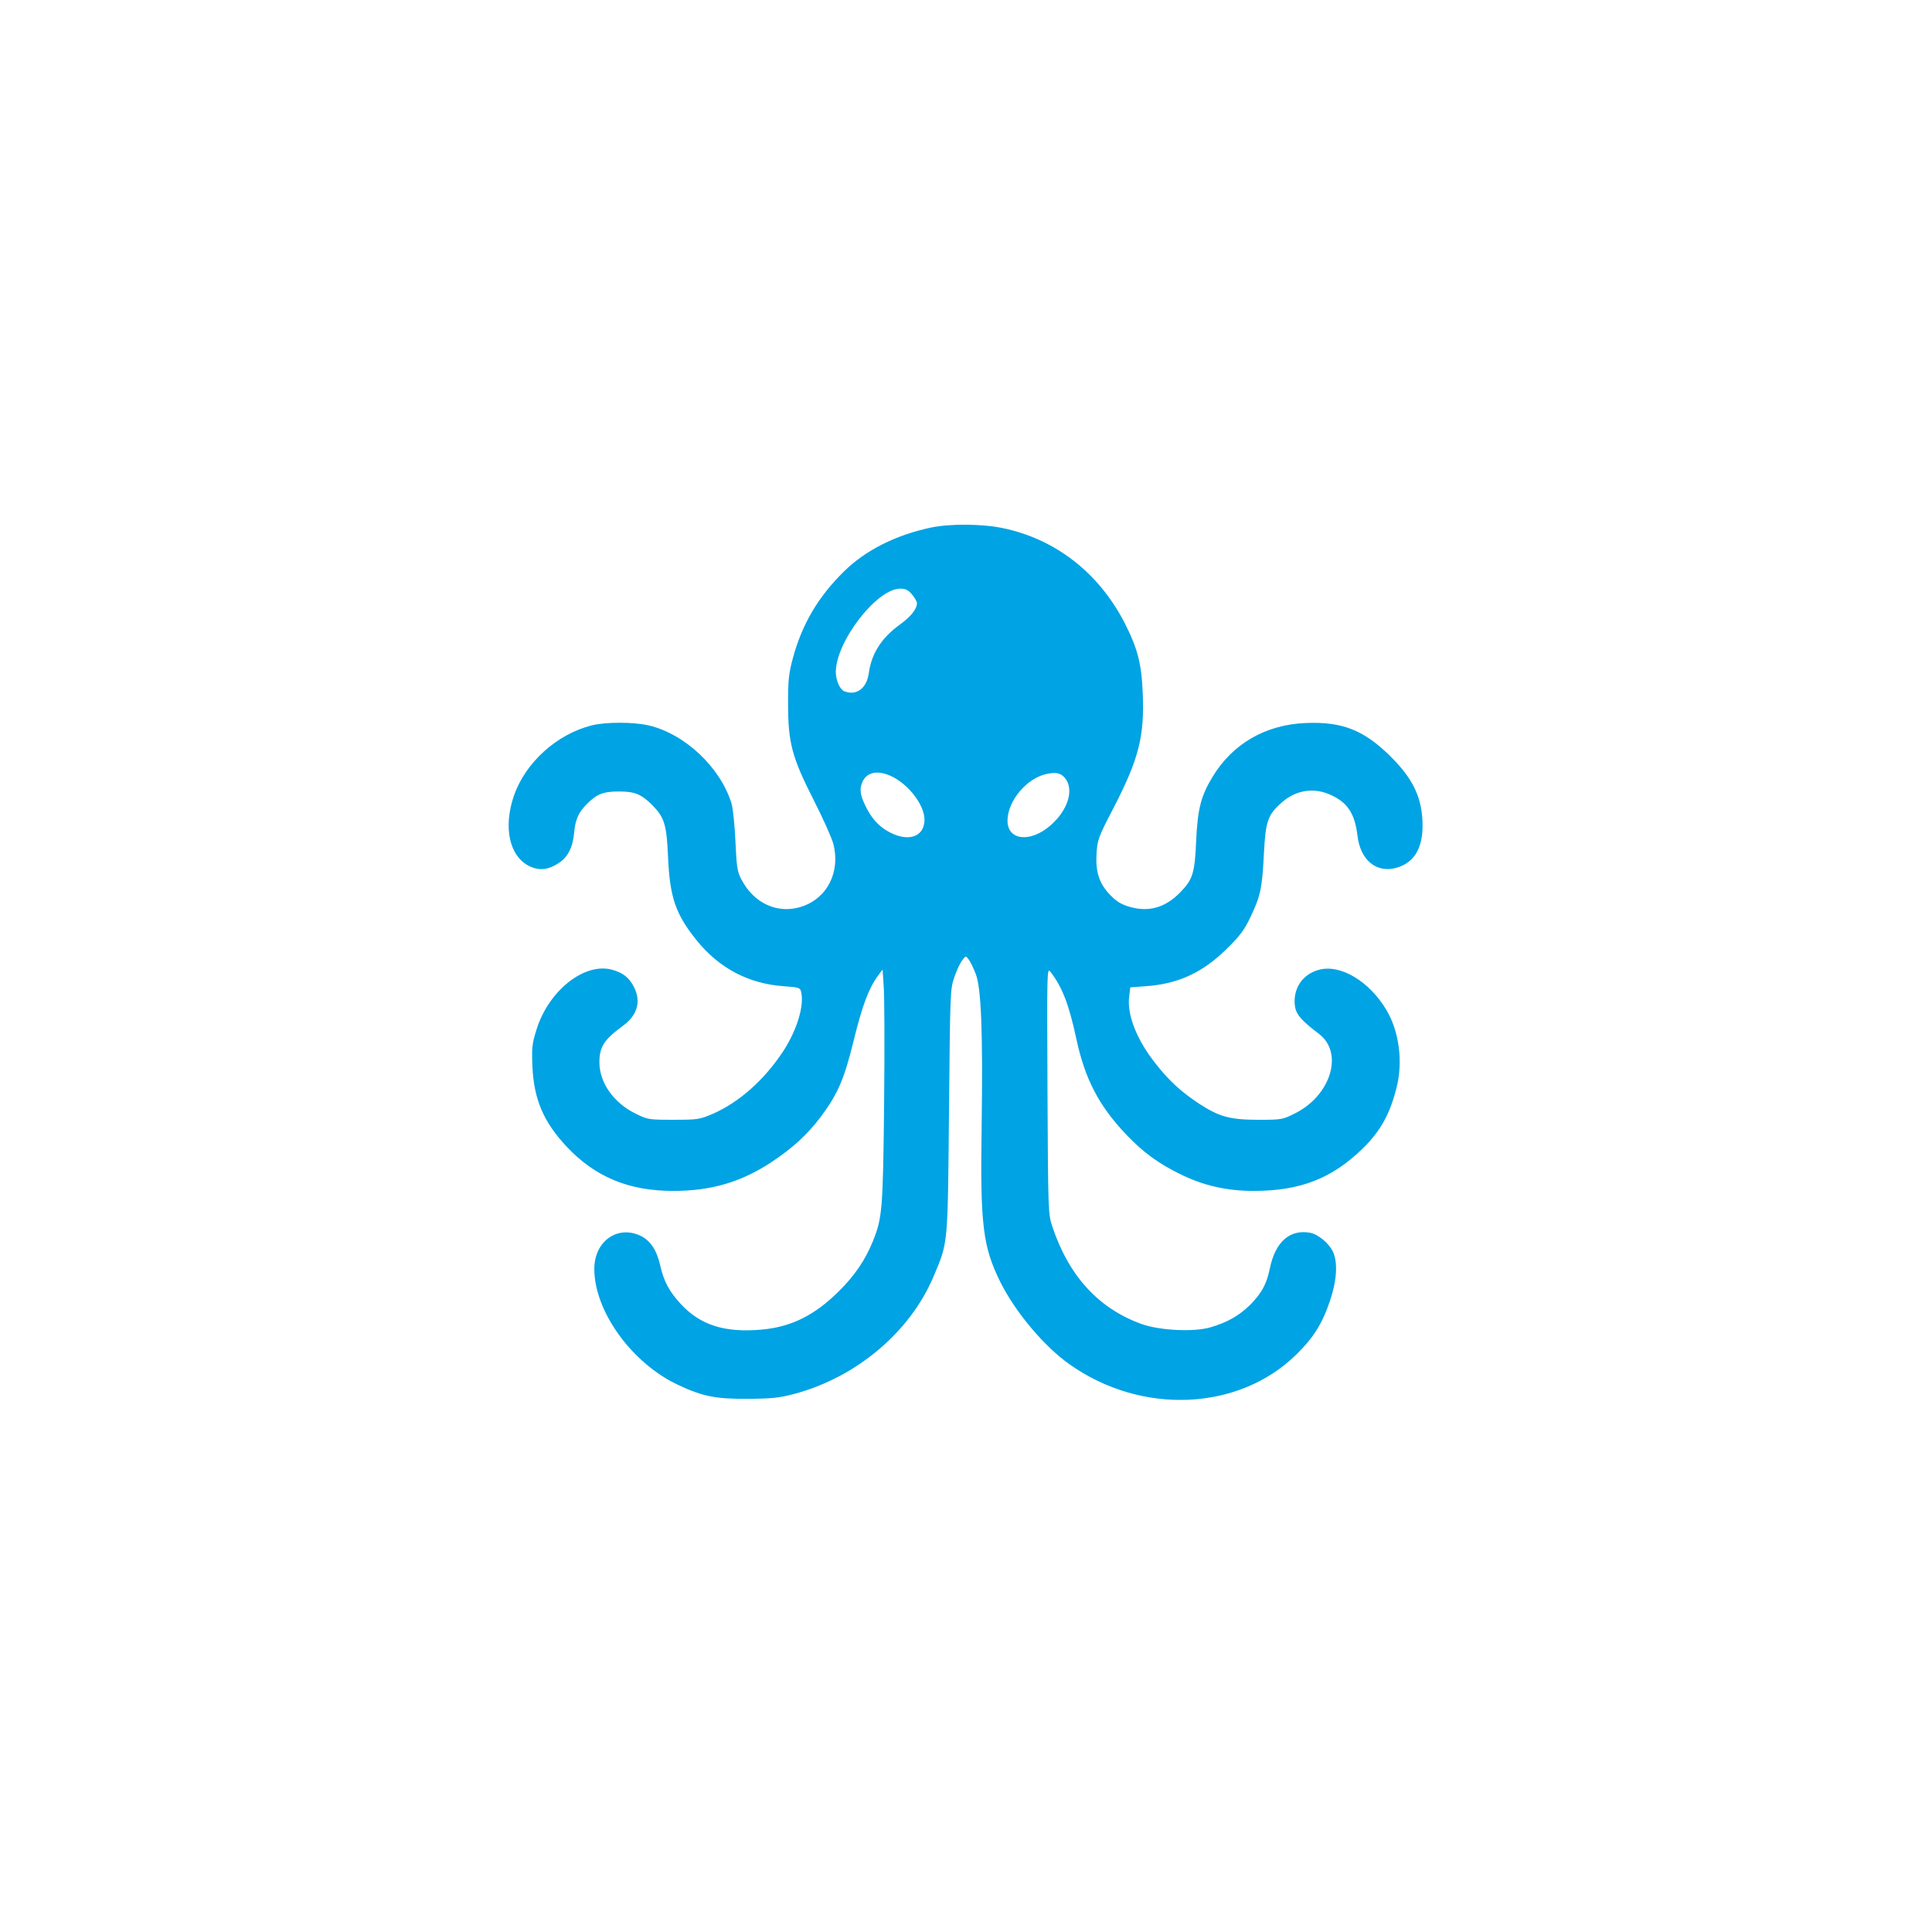 <?xml version="1.0" standalone="no"?>
<!DOCTYPE svg PUBLIC "-//W3C//DTD SVG 20010904//EN"
 "http://www.w3.org/TR/2001/REC-SVG-20010904/DTD/svg10.dtd">
<svg version="1.0" xmlns="http://www.w3.org/2000/svg"
 width="1024pt" height="1024pt" viewBox="0 0 1024 1024"
 preserveAspectRatio="xMidYMid meet">

<g transform="translate(0,1024) scale(0.1,-0.1)"
fill="#00a3e4" stroke="none">
<path d="M4935 7444 c-188 -40 -347 -120 -462 -233 -137 -135 -221 -278 -270
-457 -23 -86 -26 -118 -26 -244 0 -206 20 -283 135 -509 49 -96 96 -201 105
-234 38 -149 -32 -287 -167 -332 -126 -42 -255 16 -321 145 -21 39 -25 66 -31
200 -4 88 -13 175 -21 202 -59 191 -247 368 -438 413 -83 19 -229 19 -304 0
-185 -47 -350 -197 -411 -372 -58 -169 -24 -322 82 -374 53 -25 100 -20 156
17 48 31 74 83 81 160 6 69 23 108 68 153 52 52 86 66 169 66 84 0 118 -14
175 -70 67 -68 78 -102 86 -280 9 -210 40 -300 149 -436 119 -149 276 -233
463 -246 82 -6 88 -8 93 -30 18 -72 -22 -203 -95 -315 -101 -153 -233 -270
-374 -332 -69 -29 -78 -31 -207 -31 -133 0 -137 1 -202 33 -116 57 -191 164
-191 272 0 82 25 120 126 194 76 56 96 129 57 205 -25 49 -57 75 -115 91 -146
41 -337 -110 -401 -316 -24 -76 -26 -96 -22 -197 8 -174 58 -292 181 -424 151
-161 331 -236 567 -235 198 0 356 46 515 150 117 77 195 149 267 245 90 121
123 199 174 407 44 180 79 272 127 338 l25 33 6 -93 c4 -51 5 -330 2 -620 -6
-563 -10 -604 -60 -728 -41 -100 -96 -181 -181 -265 -127 -126 -251 -188 -407
-202 -195 -18 -326 23 -430 136 -60 65 -89 118 -108 201 -18 82 -52 134 -103
159 -123 60 -246 -27 -247 -173 -1 -227 202 -506 450 -619 127 -59 195 -72
365 -71 127 1 165 5 245 26 329 88 613 327 738 622 78 186 75 156 82 876 6
631 6 646 28 710 12 36 31 76 42 90 19 25 19 25 34 5 9 -11 25 -45 37 -75 30
-74 39 -310 32 -810 -8 -524 6 -636 99 -825 80 -160 232 -341 368 -437 381
-269 895 -247 1200 52 92 90 139 165 180 288 35 104 41 196 17 253 -19 46 -78
96 -122 105 -109 20 -186 -48 -215 -191 -17 -82 -43 -129 -104 -191 -58 -57
-121 -93 -210 -119 -89 -26 -267 -17 -364 17 -228 82 -386 253 -474 516 -22
67 -23 72 -26 721 -3 644 -3 654 16 630 62 -80 98 -174 136 -351 46 -216 120
-359 266 -512 89 -93 165 -149 279 -206 126 -63 250 -92 396 -92 247 0 416 66
580 227 92 91 142 180 177 320 35 137 14 298 -53 411 -91 153 -244 245 -358
214 -87 -23 -138 -99 -128 -188 5 -47 32 -79 127 -151 134 -101 64 -328 -128
-423 -64 -32 -71 -33 -192 -33 -150 0 -208 16 -314 85 -95 63 -158 120 -228
209 -103 128 -156 264 -143 360 l6 48 82 6 c172 12 301 72 428 197 71 70 94
100 127 170 53 110 62 154 71 335 9 173 20 206 95 272 76 67 172 81 261 39 88
-40 126 -99 140 -215 15 -129 99 -199 204 -171 93 25 140 99 141 221 0 146
-47 248 -169 369 -142 141 -256 186 -451 178 -213 -9 -387 -110 -493 -285 -62
-102 -79 -170 -87 -338 -7 -172 -18 -206 -83 -273 -80 -83 -168 -108 -271 -78
-43 13 -69 28 -101 62 -59 60 -79 123 -73 222 5 72 10 86 88 236 136 263 166
381 157 608 -6 160 -27 241 -97 378 -137 265 -366 443 -645 501 -109 23 -280
24 -380 3z m-101 -355 c14 -17 26 -37 26 -45 0 -32 -31 -71 -90 -114 -98 -71
-151 -154 -165 -257 -11 -81 -65 -122 -130 -97 -23 9 -45 58 -45 102 0 161
217 442 341 442 29 0 43 -7 63 -31z m-89 -974 c85 -50 155 -149 155 -220 -1
-94 -91 -121 -196 -60 -52 30 -90 75 -120 140 -27 56 -29 89 -11 125 27 54 94
60 172 15z m907 -9 c38 -62 5 -161 -81 -238 -107 -96 -231 -84 -231 22 0 105
102 226 208 248 54 12 81 3 104 -32z"/>
</g>
</svg>
